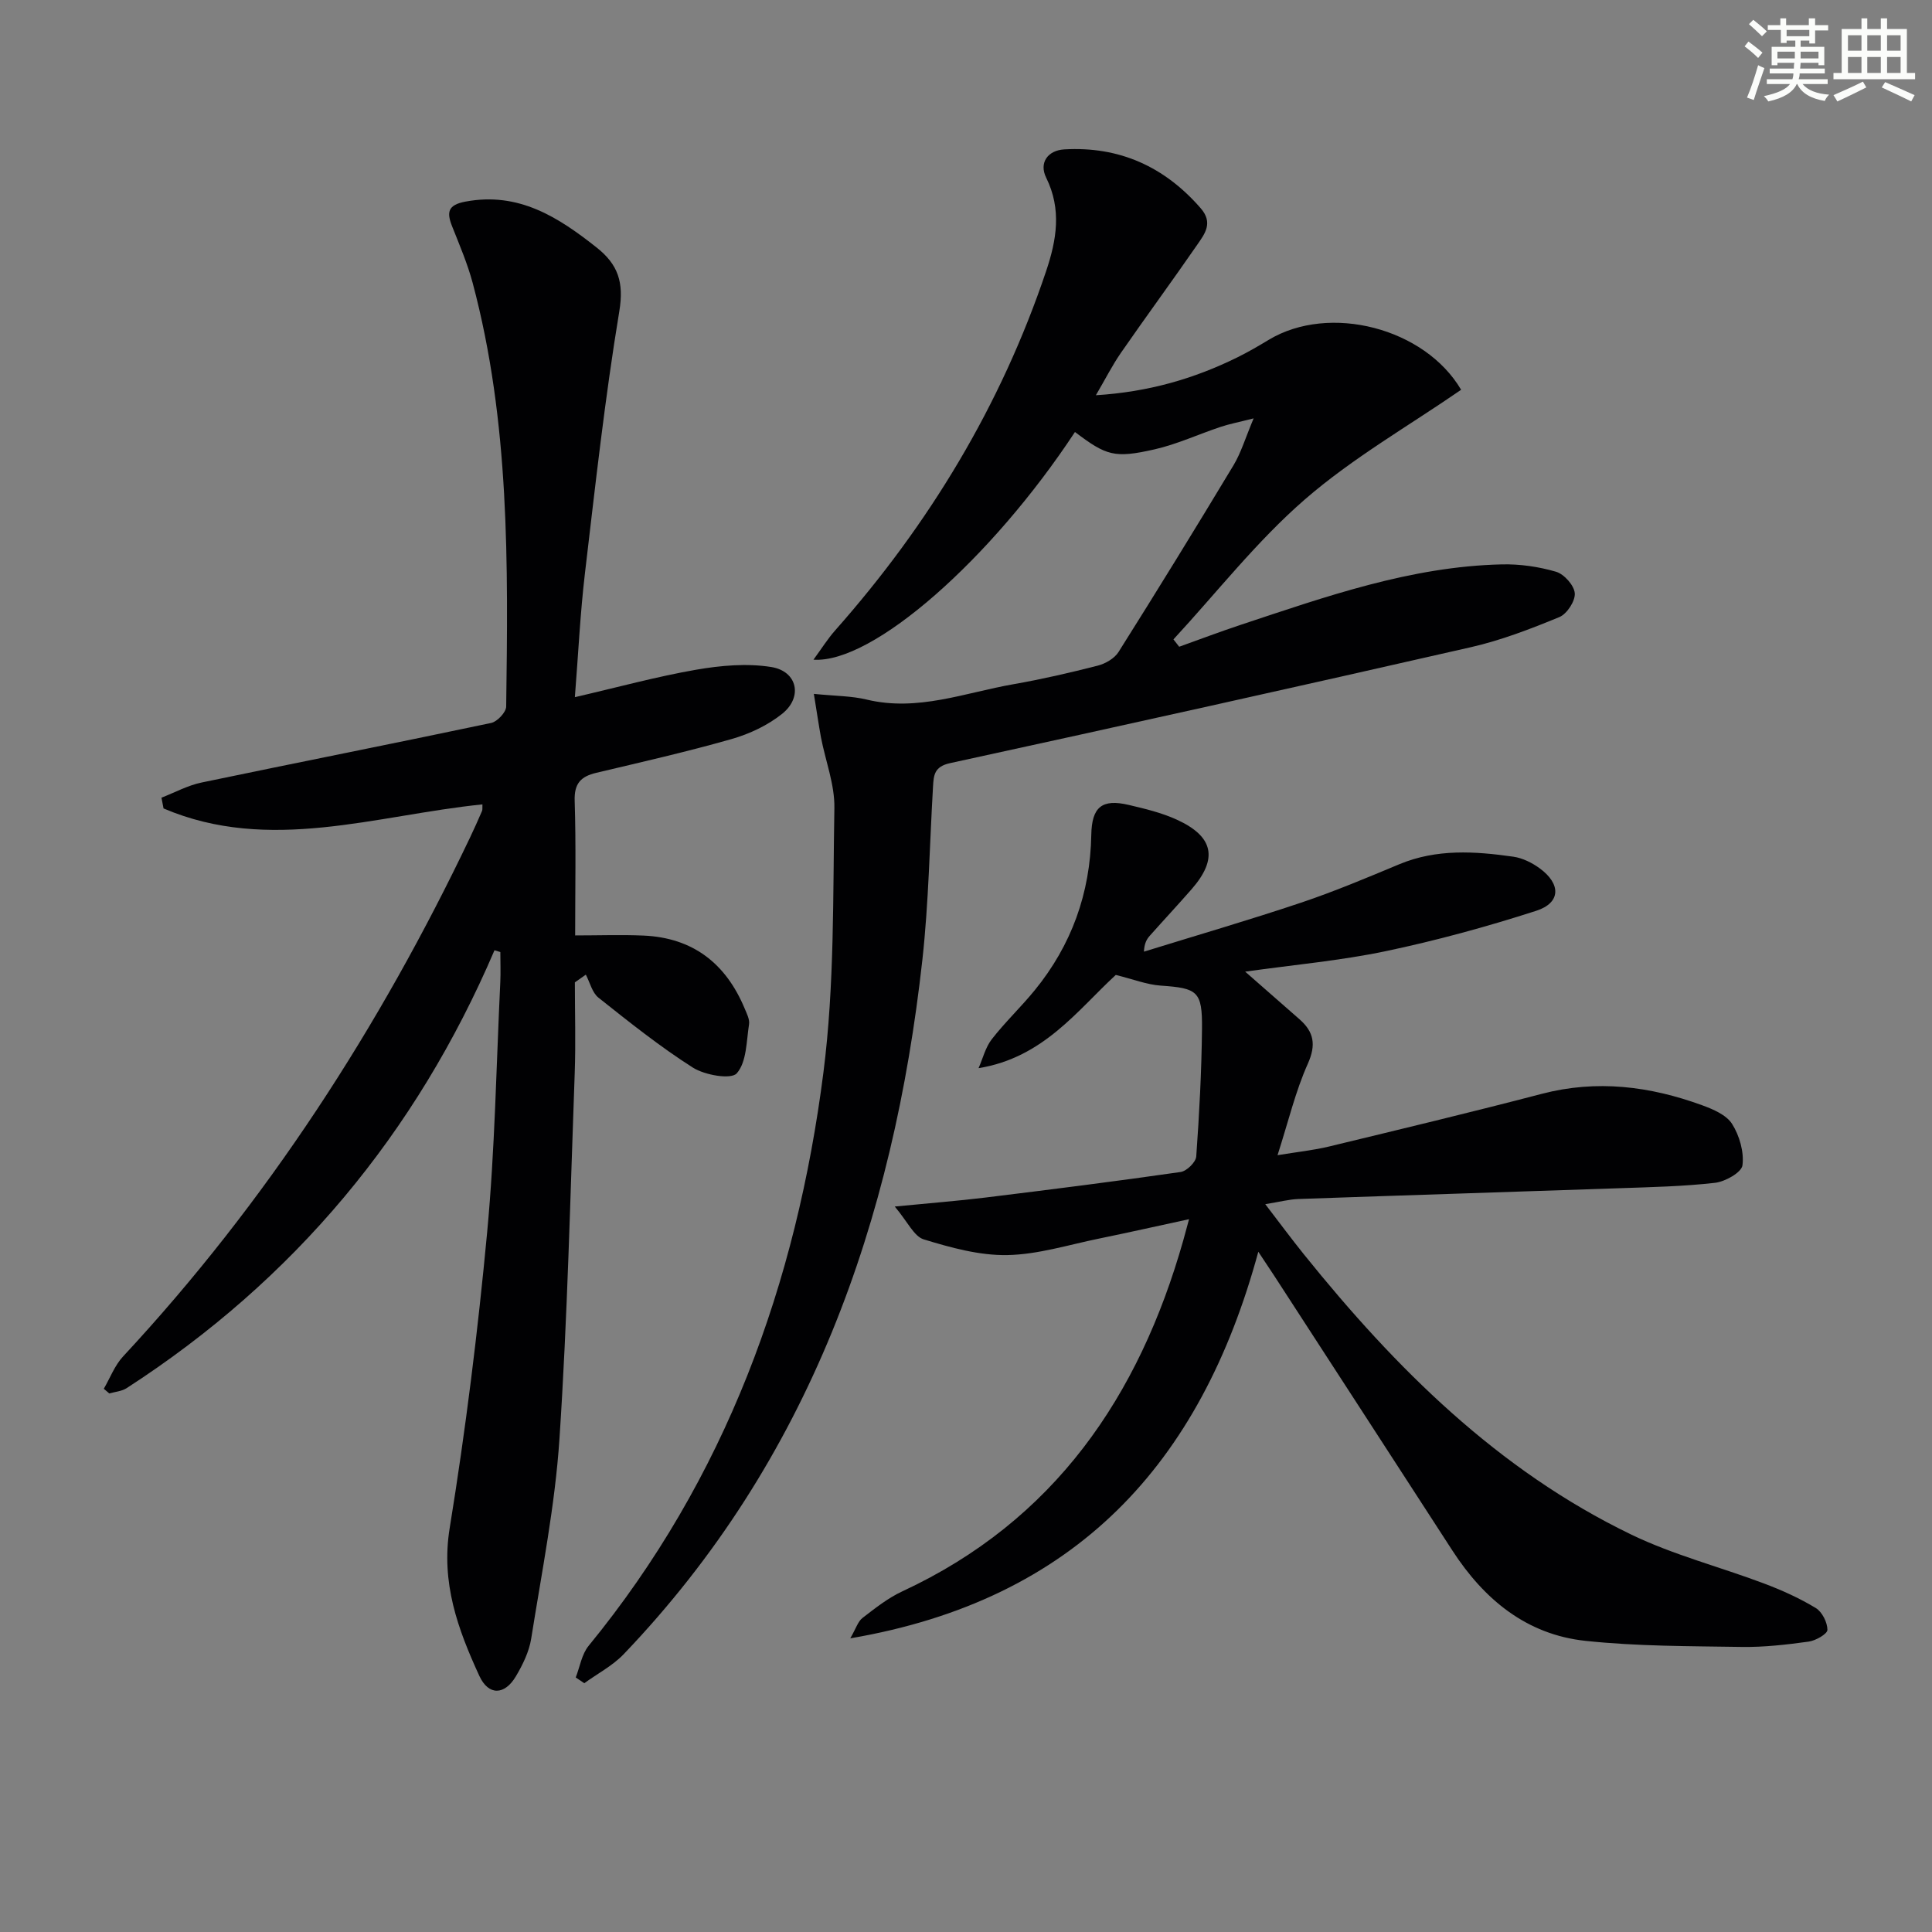 <svg enable-background="new 0 0 400 400" viewBox="0 0 400 400" xmlns="http://www.w3.org/2000/svg"><rect x="0" y="0" width="400" height="400" fill="#808080" stroke="none"/><g fill="#010103"><path d="m102.38 196.74c-16.25 37.98-41.55 68.29-76.16 90.66-1.01.65-2.39.75-3.59 1.1-.38-.32-.76-.65-1.14-.97 1.31-2.25 2.26-4.83 3.99-6.69 29.73-31.98 53.12-68.17 71.86-107.49.86-1.8 1.67-3.62 2.46-5.45.12-.28.05-.65.08-1.36-22.04 2.24-44.12 10.18-66.02.84-.14-.74-.29-1.49-.43-2.23 2.77-1.07 5.45-2.55 8.32-3.14 19.97-4.17 39.98-8.11 59.94-12.33 1.26-.27 3.09-2.21 3.11-3.39.4-29.45.75-58.92-6.94-87.72-1.07-3.99-2.72-7.84-4.25-11.7-1.17-2.94-.89-4.45 2.76-5.13 10.99-2.06 19.18 3.19 27.16 9.51 4.44 3.51 5.68 7.21 4.69 13.2-2.98 18-4.98 36.17-7.12 54.29-.97 8.22-1.36 16.5-2.08 25.6 8.8-2.03 16.88-4.25 25.1-5.68 5.09-.88 10.53-1.37 15.57-.56 5.39.87 6.56 6.2 2.29 9.65-2.99 2.41-6.79 4.2-10.51 5.26-9.25 2.64-18.65 4.77-28.01 6.99-3.21.76-4.6 2.21-4.48 5.81.29 9.13.1 18.28.1 27.86 4.95 0 9.55-.17 14.14.03 10.22.44 17.05 5.76 20.94 15.07.44 1.06 1.08 2.27.92 3.3-.55 3.52-.48 7.81-2.54 10.15-1.17 1.33-6.61.38-9.08-1.18-6.83-4.34-13.2-9.44-19.55-14.48-1.31-1.04-1.77-3.15-2.62-4.77-.76.53-1.52 1.07-2.27 1.6 0 6.25.19 12.5-.03 18.74-.92 25.26-1.49 50.55-3.16 75.77-.92 13.85-3.67 27.6-5.85 41.35-.43 2.71-1.75 5.41-3.17 7.81-2.33 3.93-5.67 4.06-7.58-.11-4.42-9.62-7.97-19.25-6.13-30.56 3.3-20.31 5.84-40.78 7.76-61.26 1.61-17.19 1.89-34.51 2.72-51.78.1-2.08.01-4.16.01-6.24-.41-.13-.81-.25-1.21-.37z"/><path d="m168.5 143.66c4.47.45 7.8.42 10.94 1.18 10.54 2.54 20.34-1.43 30.38-3.18 5.87-1.03 11.69-2.37 17.47-3.85 1.59-.41 3.45-1.49 4.29-2.82 8.07-12.81 16-25.7 23.81-38.67 1.56-2.6 2.44-5.61 4.16-9.7-3.22.82-5.08 1.17-6.86 1.77-4.56 1.52-8.98 3.58-13.63 4.64-8.36 1.9-10.01 1.31-16.5-3.59-17.3 26.28-41.83 47.97-54.14 47.14 1.66-2.26 2.94-4.32 4.53-6.11 19.4-21.93 34.29-46.51 43.64-74.34 2.16-6.42 3.26-12.76.01-19.34-1.53-3.1.34-5.66 3.74-5.86 11.38-.66 20.73 3.54 28.24 12.17 2.65 3.04.86 5.3-.69 7.55-5.2 7.53-10.62 14.9-15.83 22.42-1.77 2.56-3.18 5.37-5.17 8.76 10.88-.68 20.29-3.41 29.25-7.82 2.23-1.1 4.4-2.36 6.53-3.65 12.58-7.57 32.32-2.46 39.84 10.34-10.85 7.48-22.45 14.11-32.35 22.7-9.95 8.64-18.21 19.24-27.21 28.98.4.51.8 1.01 1.19 1.52 4.23-1.51 8.43-3.11 12.69-4.52 17.64-5.85 35.22-12.09 54.09-12.53 3.75-.09 7.64.47 11.23 1.52 1.68.49 3.76 2.82 3.89 4.45.13 1.61-1.62 4.29-3.19 4.94-5.95 2.45-12.04 4.8-18.3 6.23-35.91 8.19-71.86 16.18-107.85 24.01-3.29.72-3.39 2.5-3.53 4.88-.7 11.94-.89 23.95-2.2 35.82-6 54.17-23.37 103.56-61.84 143.78-2.3 2.4-5.42 4.02-8.16 6.01-.59-.4-1.18-.8-1.77-1.19.86-2.2 1.24-4.8 2.66-6.54 28.37-34.64 43.05-75.03 48.63-118.79 2.3-18.04 1.94-36.44 2.26-54.69.08-4.85-1.84-9.74-2.78-14.62-.47-2.58-.84-5.16-1.47-9z"/><path d="m260.52 259.16c-11.93 43.99-37.87 72.1-84.48 80.04 1.19-2.05 1.58-3.49 2.53-4.22 2.62-2.02 5.29-4.14 8.27-5.52 31.45-14.62 48.98-40.31 58.16-72.71.35-1.25.69-2.51 1.18-4.33-6.53 1.41-12.56 2.77-18.61 4.01-6.34 1.29-12.68 3.31-19.05 3.42-5.76.1-11.67-1.54-17.27-3.25-2.02-.62-3.32-3.63-6-6.8 7.34-.72 13.03-1.16 18.69-1.85 13.51-1.66 27.02-3.36 40.49-5.3 1.26-.18 3.16-2.03 3.24-3.22.63-8.79 1.1-17.6 1.19-26.41.08-7.82-.92-8.43-8.55-8.96-2.89-.2-5.72-1.33-9.3-2.21-7.89 7.25-14.98 17.14-28.41 19.3.89-2.02 1.43-4.31 2.74-5.99 2.75-3.54 6.04-6.65 8.88-10.13 7.63-9.35 11.5-20.11 11.72-32.18.1-5.76 2.2-7.51 7.75-6.2 3.38.79 6.82 1.62 9.95 3.05 7.67 3.5 8.57 8.1 3.07 14.4-2.85 3.26-5.8 6.42-8.67 9.65-.63.71-1.12 1.56-1.2 3.28 10.85-3.36 21.76-6.53 32.52-10.14 6.91-2.32 13.65-5.16 20.38-7.97 7.72-3.21 15.64-2.68 23.58-1.55 1.89.27 3.85 1.24 5.42 2.38 4.49 3.26 4.43 7.17-.68 8.82-10.23 3.3-20.65 6.15-31.16 8.36-9.36 1.96-18.95 2.81-29.1 4.24 4.1 3.59 7.68 6.72 11.25 9.86 2.99 2.63 3.48 5.28 1.71 9.23-2.55 5.69-4 11.88-6.26 18.91 4.12-.68 7.47-1.02 10.72-1.81 14.68-3.55 29.37-7.07 43.98-10.89 11.4-2.98 22.39-1.59 33.21 2.36 2.28.83 5.02 2 6.2 3.87 1.53 2.42 2.5 5.8 2.15 8.56-.19 1.48-3.57 3.39-5.69 3.63-6.58.75-13.24.89-19.88 1.12-22.12.77-44.23 1.45-66.35 2.23-1.97.07-3.93.6-6.88 1.07 2.9 3.78 5.4 7.16 8.03 10.43 18.96 23.55 40.13 44.64 67.73 57.97 8.76 4.23 18.37 6.69 27.52 10.14 3.68 1.39 7.33 3.03 10.69 5.07 1.32.8 2.41 2.97 2.42 4.52 0 .85-2.43 2.24-3.89 2.44-4.58.63-9.24 1.17-13.85 1.1-10.8-.17-21.65-.12-32.36-1.26-12.21-1.3-20.99-8.58-27.55-18.7-12.29-18.99-24.61-37.96-36.92-56.94-.89-1.35-1.78-2.68-3.26-4.92z"/></g><path d="m361.2 9.6.8-1c.9.7 1.9 1.4 2.9 2.3l-.9 1.1c-1-1-2-1.8-2.8-2.4zm.5 10.6c.9-2.1 1.6-4.3 2.3-6.7.4.2.8.4 1.3.6-.7 2.1-1.5 4.3-2.2 6.6zm.4-15.2.9-.9c1 .8 2 1.6 2.8 2.4l-1 1c-.9-.9-1.8-1.7-2.7-2.5zm12.5-1.2h1.2v1.4h2.7v1.1h-2.7v2.7h-1.2v-.6h-1.8v1.3h4.9v3.8h-1.2v-.5h-3.7c0 .4-.1.9-.1 1.2h5.1v1h-5.2c0 .5-.1.9-.2 1.2h6v1h-5.2c1.1 1.3 2.9 2 5.5 2.2-.4.4-.7.8-.9 1.3-2.9-.5-4.8-1.6-5.7-3.5h-.1c-.8 1.7-2.7 2.9-5.9 3.6-.2-.4-.6-.8-.9-1.1 2.8-.6 4.6-1.4 5.4-2.5h-4.8v-1h5.3c.1-.3.2-.7.2-1.2h-4.9v-1h5c0-.4 0-.8.1-1.2h-3.5v.5h-1.2v-3.8h4.9v-1.3h-1.8v.5h-1.2v-2.7h-2.7v-1h2.6v-1.4h1.2v1.4h4.7v-1.4zm-6.6 8.3h3.6c0-.4 0-.9 0-1.4h-3.6zm1.9-4.6h4.7v-1.3h-4.7zm6.6 3.2h-3.7v1.4h3.7z" fill="#fbfcfa"/><path d="m385.3 3.8h1.3v2.2h2.8v-2.2h1.3v2.2h4.1v9.1h1.7v1.3h-16.9v-1.3h1.7v-9.1h4.1v-2.2zm.4 13.1.7 1.2c-1.8.9-3.8 1.9-6 2.9-.2-.4-.5-.8-.8-1.3 2.3-1 4.3-1.9 6.1-2.8zm-3.1-6.4h2.8v-3.2h-2.8zm0 4.6h2.8v-3.3h-2.8zm4-4.6h2.8v-3.2h-2.8zm0 4.6h2.8v-3.3h-2.8zm3.7 1.9c2.1.9 4.1 1.8 6.1 2.7l-.7 1.3c-2.2-1.1-4.2-2-6.1-2.9zm3.2-9.7h-2.8v3.2h2.8zm-2.8 7.8h2.8v-3.3h-2.8z" fill="#fbfcfa"/></svg>